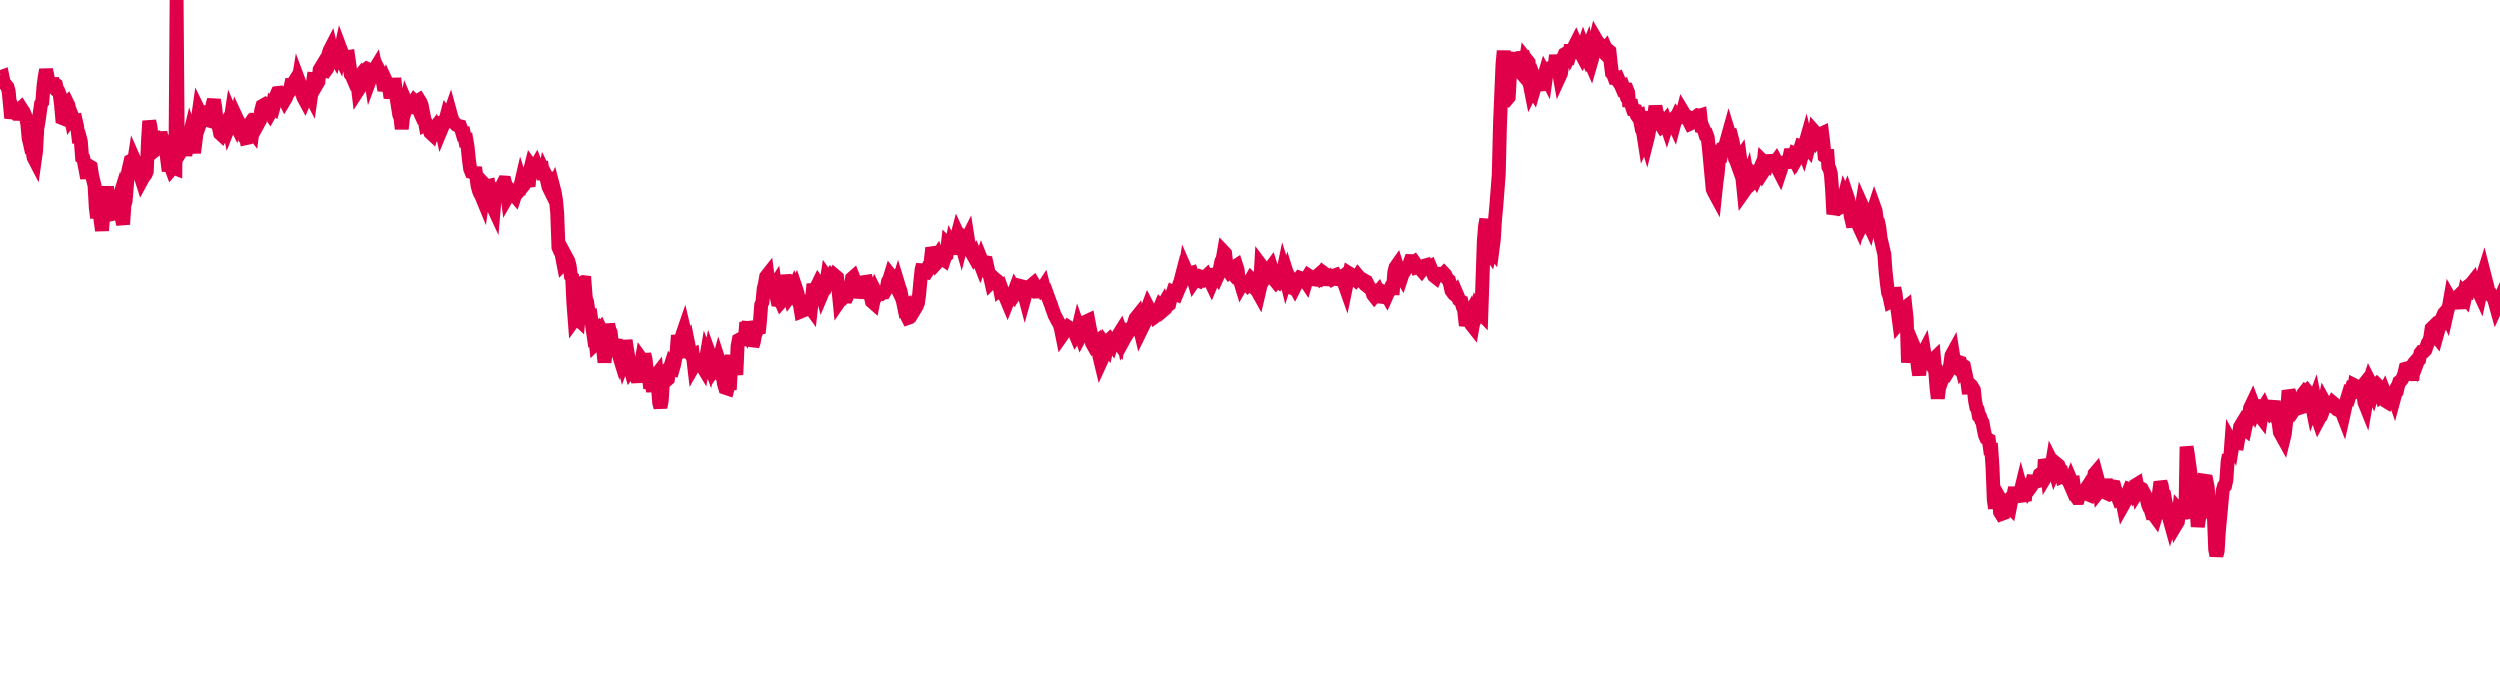 <svg width="180" height="50" xmlns="http://www.w3.org/2000/svg"><path d="M 0,5.389 L 0.09,5.544 L 0.179,5.511 L 0.269,5.954 L 0.358,6.04 L 0.448,6.154 L 0.537,6.265 L 0.627,6.595 L 0.806,8.501 L 0.896,8.169 L 0.985,7.912 L 1.075,8.1 L 1.164,8.194 L 1.254,8.196 L 1.343,7.881 L 1.433,7.878 L 1.522,7.791 L 1.612,7.931 L 1.701,8.063 L 1.881,8.49 L 1.97,8.936 L 2.06,9.944 L 2.149,10.307 L 2.239,10.714 L 2.328,10.746 L 2.418,11.336 L 2.507,11.508 L 2.597,10.871 L 2.687,9.236 L 2.776,8.745 L 2.955,7.48 L 3.045,7.354 L 3.134,6.179 L 3.224,5.52 L 3.313,5.021 L 3.403,5.412 L 3.493,5.915 L 3.582,6.192 L 3.672,6.138 L 3.761,5.689 L 3.851,5.982 L 4.03,6.104 L 4.119,6.521 L 4.209,6.58 L 4.299,6.812 L 4.388,7.481 L 4.478,8.498 L 4.567,8.533 L 4.657,8.038 L 4.746,7.487 L 4.836,7.402 L 4.925,7.583 L 5.104,8.478 L 5.194,8.351 L 5.284,8.568 L 5.373,8.745 L 5.463,8.723 L 5.552,9.117 L 5.642,9.843 L 5.731,9.843 L 5.821,10.188 L 5.91,11.341 L 6,11.406 L 6.179,12.329 L 6.269,12.829 L 6.358,12.124 L 6.448,11.969 L 6.537,12.023 L 6.627,12.617 L 6.716,12.997 L 6.806,13.345 L 6.896,14.949 L 6.985,15.69 L 7.075,14.584 L 7.254,15.962 L 7.343,16.6 L 7.433,15.535 L 7.522,15.196 L 7.612,14.285 L 7.701,13.435 L 7.791,14.48 L 7.881,15.318 L 7.97,15.262 L 8.06,15.412 L 8.149,15.392 L 8.328,14.912 L 8.418,15.019 L 8.507,14.456 L 8.597,14.17 L 8.687,14.537 L 8.776,15.752 L 8.866,16.152 L 8.955,14.789 L 9.045,14.469 L 9.134,13.38 L 9.224,12.375 L 9.403,11.583 L 9.493,11.536 L 9.582,12.105 L 9.672,11.519 L 9.761,11.722 L 9.851,12.286 L 9.94,11.473 L 10.03,12.189 L 10.119,12.681 L 10.209,12.961 L 10.299,12.794 L 10.478,12.559 L 10.567,12.338 L 10.657,10.105 L 10.746,8.712 L 10.836,9.132 L 10.925,9.869 L 11.015,10.062 L 11.104,10.033 L 11.194,10.785 L 11.284,10.711 L 11.373,10.596 L 11.552,9.546 L 11.642,9.925 L 11.731,10.01 L 11.821,10.232 L 11.91,10.83 L 12,11.181 L 12.09,11.887 L 12.179,11.89 L 12.269,11.915 L 12.358,12.155 L 12.448,12.049 L 12.627,12.12 L 12.716,0 L 12.806,11.253 L 12.896,11.111 L 12.985,10.862 L 13.075,9.836 L 13.164,10.356 L 13.254,10.761 L 13.343,11.139 L 13.433,10.791 L 13.522,10.305 L 13.701,9.549 L 13.791,9.816 L 13.881,10.379 L 13.97,11 L 14.06,10.314 L 14.149,9.597 L 14.239,8.619 L 14.328,7.985 L 14.418,8.169 L 14.507,8.601 L 14.597,8.348 L 14.776,8.194 L 14.866,8.261 L 14.955,8.651 L 15.045,8.677 L 15.134,8.438 L 15.224,8.177 L 15.313,7.503 L 15.403,7.197 L 15.493,7.701 L 15.582,8.614 L 15.672,8.761 L 15.851,9.612 L 15.94,9.694 L 16.03,9.519 L 16.119,9.429 L 16.209,9.161 L 16.299,8.79 L 16.388,8.655 L 16.478,9.104 L 16.567,8.878 L 16.657,8.273 L 16.746,8.481 L 16.925,8.846 L 17.015,8.465 L 17.104,8.657 L 17.194,8.793 L 17.284,9.098 L 17.373,9.454 L 17.463,9.622 L 17.552,9.587 L 17.642,9.453 L 17.731,9.943 L 17.821,9.924 L 18,9.505 L 18.09,9.327 L 18.179,9.444 L 18.269,8.734 L 18.358,8.619 L 18.448,8.234 L 18.537,8.67 L 18.627,8.833 L 18.716,8.67 L 18.806,7.949 L 18.896,7.625 L 19.075,7.522 L 19.164,7.597 L 19.254,7.656 L 19.343,8.027 L 19.433,8.158 L 19.522,8 L 19.612,7.605 L 19.701,7.683 L 19.791,7.36 L 19.881,6.903 L 19.97,6.698 L 20.149,6.677 L 20.239,6.77 L 20.328,6.779 L 20.418,6.997 L 20.507,7.181 L 20.597,7.03 L 20.687,6.749 L 20.776,6.675 L 20.866,6.538 L 20.955,6.113 L 21.045,6.111 L 21.224,5.826 L 21.313,5.9 L 21.403,6.342 L 21.493,5.788 L 21.582,6.027 L 21.672,6.34 L 21.761,6.773 L 21.851,7.021 L 21.94,7.186 L 22.03,6.97 L 22.119,6.913 L 22.299,6.768 L 22.388,6.939 L 22.478,6.302 L 22.567,5.694 L 22.657,5.701 L 22.746,5.876 L 22.836,6.033 L 22.925,5.88 L 23.015,5.016 L 23.104,4.869 L 23.194,5.037 L 23.373,5.028 L 23.463,5.065 L 23.552,4.943 L 23.642,3.937 L 23.731,3.641 L 23.821,3.466 L 23.91,3.849 L 24,3.91 L 24.09,4.056 L 24.179,3.686 L 24.269,3.636 L 24.448,4.002 L 24.537,3.586 L 24.627,3.826 L 24.716,4.145 L 24.806,4.243 L 24.896,4.196 L 24.985,4.114 L 25.075,4.101 L 25.164,4.722 L 25.254,5.358 L 25.343,5.478 L 25.522,5.894 L 25.612,5.857 L 25.701,5.744 L 25.791,6.481 L 25.881,6.342 L 25.97,6.142 L 26.06,5.984 L 26.149,5.965 L 26.239,5.303 L 26.328,5.018 L 26.418,4.949 L 26.597,5.033 L 26.687,5.601 L 26.776,5.359 L 26.866,5.25 L 26.955,5.035 L 27.045,4.888 L 27.134,5.317 L 27.224,5.351 L 27.313,5.675 L 27.403,5.3 L 27.493,5.475 L 27.672,6.496 L 27.761,6.232 L 27.851,5.966 L 27.94,6.158 L 28.03,6.424 L 28.119,7.045 L 28.209,6.671 L 28.299,6.582 L 28.388,5.643 L 28.478,6.343 L 28.567,7.146 L 28.746,8.268 L 28.836,8.491 L 28.925,9.28 L 29.015,8.48 L 29.104,8.167 L 29.194,7.96 L 29.284,7.48 L 29.373,7.69 L 29.463,8.121 L 29.552,7.616 L 29.642,7.545 L 29.821,7.273 L 29.91,7.361 L 30,7.561 L 30.09,7.264 L 30.179,7.208 L 30.269,7.353 L 30.358,7.573 L 30.448,8.048 L 30.537,8.468 L 30.627,8.955 L 30.716,8.907 L 30.896,9.201 L 30.985,9.544 L 31.075,9.628 L 31.164,9.314 L 31.254,9.33 L 31.343,9.206 L 31.433,9.416 L 31.522,9.305 L 31.612,8.89 L 31.701,8.849 L 31.791,9.274 L 31.97,8.844 L 32.06,8.715 L 32.149,8.377 L 32.239,8.508 L 32.328,8.383 L 32.418,8.125 L 32.507,8.45 L 32.597,8.684 L 32.687,8.803 L 32.776,8.907 L 32.866,8.994 L 33.045,9.075 L 33.134,9.095 L 33.224,9.347 L 33.313,9.652 L 33.403,9.641 L 33.493,10.096 L 33.582,10.087 L 33.672,10.608 L 33.761,11.498 L 33.851,12.153 L 33.94,12.376 L 34.119,12.415 L 34.209,12.056 L 34.299,12.732 L 34.388,13.39 L 34.478,13.718 L 34.567,13.937 L 34.657,14.091 L 34.746,14.307 L 34.836,13.654 L 34.925,13.325 L 35.015,13.421 L 35.194,13.382 L 35.284,13.891 L 35.373,14.295 L 35.463,14.816 L 35.552,15.008 L 35.642,13.963 L 35.731,13.951 L 35.821,14.003 L 35.91,13.91 L 36,13.525 L 36.09,13.49 L 36.269,13.138 L 36.358,13.144 L 36.448,13.482 L 36.537,14.154 L 36.627,13.997 L 36.716,13.758 L 36.806,13.888 L 36.896,13.91 L 36.985,13.981 L 37.075,14.089 L 37.164,13.821 L 37.343,13.543 L 37.433,13.551 L 37.522,13.166 L 37.612,13.45 L 37.701,13.345 L 37.791,13.099 L 37.881,13.058 L 37.97,13.186 L 38.06,13.411 L 38.149,12.319 L 38.239,11.962 L 38.418,12.208 L 38.507,12.08 L 38.597,11.927 L 38.687,12.162 L 38.776,12.35 L 38.866,12.739 L 38.955,12.282 L 39.045,12.249 L 39.134,12.922 L 39.224,12.479 L 39.313,12.663 L 39.493,13.457 L 39.582,13.637 L 39.672,13.476 L 39.761,13.711 L 39.851,13.509 L 39.94,13.849 L 40.03,14.396 L 40.119,15.34 L 40.209,17.812 L 40.299,18.019 L 40.388,18.062 L 40.567,18.984 L 40.657,18.894 L 40.746,19.005 L 40.836,18.642 L 40.925,18.809 L 41.015,19.161 L 41.104,19.87 L 41.194,19.966 L 41.284,21.82 L 41.373,22.977 L 41.463,22.853 L 41.642,23.017 L 41.731,21.986 L 41.821,21.359 L 41.91,20.362 L 42,20.315 L 42.09,20.325 L 42.179,21.477 L 42.269,21.727 L 42.358,22.335 L 42.448,22.78 L 42.537,22.765 L 42.716,24.011 L 42.806,23.925 L 42.896,24.715 L 42.985,24.627 L 43.075,25.121 L 43.164,23.861 L 43.254,23.746 L 43.343,23.933 L 43.433,25.199 L 43.522,26.089 L 43.612,25.306 L 43.791,23.349 L 43.881,23.758 L 43.97,23.944 L 44.06,24.855 L 44.149,24.463 L 44.239,24.944 L 44.328,24.462 L 44.418,25.111 L 44.507,25.397 L 44.597,24.978 L 44.687,25.326 L 44.866,26.029 L 44.955,25.786 L 45.045,24.507 L 45.134,25.074 L 45.224,25.609 L 45.313,26.269 L 45.403,26.597 L 45.493,26.473 L 45.582,26.021 L 45.672,26.533 L 45.761,26.845 L 45.94,27.469 L 46.03,27.013 L 46.119,26.425 L 46.209,25.902 L 46.299,26.028 L 46.388,25.509 L 46.478,25.856 L 46.567,26.599 L 46.657,26.725 L 46.746,27.407 L 46.836,27.383 L 47.015,28.143 L 47.104,27.737 L 47.194,27.079 L 47.284,26.964 L 47.373,27.883 L 47.463,29.001 L 47.552,29.335 L 47.642,28.852 L 47.731,27.497 L 47.821,27.284 L 47.91,27.44 L 48.09,27.286 L 48.179,26.672 L 48.269,26.386 L 48.358,26.518 L 48.448,26.549 L 48.537,26.239 L 48.627,25.763 L 48.716,25.316 L 48.806,24.151 L 48.896,24.494 L 48.985,24.613 L 49.164,23.995 L 49.254,23.735 L 49.343,24.113 L 49.433,25.27 L 49.522,25.256 L 49.612,25.037 L 49.701,25.475 L 49.791,25.587 L 49.881,25.548 L 49.97,26.299 L 50.06,26.142 L 50.239,26.14 L 50.328,26.602 L 50.418,26.174 L 50.507,26.267 L 50.597,26.417 L 50.687,25.912 L 50.776,26.176 L 50.866,25.649 L 50.955,25.874 L 51.045,26.11 L 51.134,25.637 L 51.313,26.129 L 51.403,26.58 L 51.493,26.447 L 51.582,26.568 L 51.672,26.307 L 51.761,25.975 L 51.851,26.249 L 51.94,26.627 L 52.03,26.925 L 52.119,27.608 L 52.209,27.914 L 52.388,27.974 L 52.478,27.635 L 52.567,27.627 L 52.657,26.036 L 52.746,26.039 L 52.836,26.339 L 52.925,26.416 L 53.015,26.985 L 53.104,24.942 L 53.194,24.474 L 53.284,24.425 L 53.463,24.526 L 53.552,24.793 L 53.642,24.273 L 53.731,23.217 L 53.821,23.503 L 53.91,23.235 L 54,23.919 L 54.09,23.862 L 54.179,24.911 L 54.269,24.633 L 54.358,24.126 L 54.537,23.721 L 54.627,23.976 L 54.716,23.145 L 54.806,21.956 L 54.896,21.756 L 54.985,20.796 L 55.075,20.436 L 55.164,19.919 L 55.254,19.804 L 55.343,20.503 L 55.433,20.459 L 55.612,20.377 L 55.701,20.667 L 55.791,20.529 L 55.881,21.194 L 55.97,21.604 L 56.06,21.616 L 56.149,21.508 L 56.239,21.717 L 56.328,21.617 L 56.418,20.706 L 56.507,19.832 L 56.776,20.999 L 56.866,21.327 L 56.955,21.206 L 57.045,20.916 L 57.134,20.731 L 57.224,20.976 L 57.313,20.783 L 57.403,21.051 L 57.493,21.45 L 57.582,21.88 L 57.672,22.423 L 57.851,22.35 L 57.94,22.138 L 58.03,21.79 L 58.119,21.702 L 58.209,21.704 L 58.299,22.081 L 58.388,22.204 L 58.478,21.381 L 58.567,20.458 L 58.657,20.803 L 58.746,20.775 L 58.925,20.403 L 59.015,20.526 L 59.104,20.78 L 59.194,21.123 L 59.284,20.909 L 59.373,20.844 L 59.463,20.604 L 59.552,20.021 L 59.642,20.151 L 59.731,20.017 L 59.821,19.881 L 60.09,20.161 L 60.179,19.902 L 60.269,19.978 L 60.358,20.754 L 60.448,21.664 L 60.537,21.533 L 60.627,21.53 L 60.716,21.441 L 60.806,21.339 L 60.896,21.332 L 60.985,21.339 L 61.254,20.748 L 61.343,20.043 L 61.433,19.964 L 61.522,20.19 L 61.612,20.537 L 61.701,20.86 L 61.791,21.013 L 61.881,21.018 L 61.97,20.145 L 62.06,20.445 L 62.149,20.32 L 62.418,20.28 L 62.507,20.555 L 62.597,20.929 L 62.687,21.324 L 62.776,21.706 L 62.866,21.786 L 62.955,21.34 L 63.045,21.047 L 63.134,21.226 L 63.224,21.07 L 63.313,21.056 L 63.493,21.125 L 63.582,21.055 L 63.672,21.051 L 63.761,20.897 L 63.851,20.702 L 63.94,20.256 L 64.03,20.113 L 64.119,19.823 L 64.209,19.937 L 64.299,19.914 L 64.388,20.328 L 64.567,20.697 L 64.657,20.407 L 64.746,20.697 L 64.836,20.952 L 64.925,21.399 L 65.015,21.708 L 65.104,22.139 L 65.194,22.083 L 65.284,22.716 L 65.373,22.892 L 65.463,22.86 L 65.642,22.587 L 65.731,22.185 L 65.821,22.014 L 65.91,22.193 L 66,22.045 L 66.09,21.828 L 66.179,21.197 L 66.269,20.21 L 66.358,19.389 L 66.448,19.072 L 66.537,19.556 L 66.716,19.6 L 66.806,19.46 L 66.896,19.118 L 66.985,19.039 L 67.075,18.239 L 67.164,18.227 L 67.254,18.332 L 67.343,18.649 L 67.433,18.514 L 67.522,18.839 L 67.612,18.74 L 67.791,18.454 L 67.881,18.642 L 67.97,18.703 L 68.06,18.435 L 68.149,18.366 L 68.239,17.601 L 68.328,17.688 L 68.418,18.171 L 68.507,17.704 L 68.597,17.875 L 68.687,17.872 L 68.955,16.85 L 69.045,17.045 L 69.134,17.248 L 69.224,17.568 L 69.313,17.224 L 69.403,17.058 L 69.493,17.115 L 69.582,17.31 L 69.672,17.13 L 69.761,17.7 L 69.851,17.999 L 70.119,18.475 L 70.209,18.341 L 70.299,18.552 L 70.388,18.652 L 70.478,18.732 L 70.567,18.963 L 70.657,18.709 L 70.746,18.93 L 70.836,19.036 L 70.925,18.878 L 71.015,18.892 L 71.194,19.69 L 71.284,19.917 L 71.373,20.307 L 71.463,20.217 L 71.552,20.016 L 71.642,20.099 L 71.731,20.229 L 71.821,20.244 L 71.91,20.343 L 72,20.807 L 72.09,20.731 L 72.269,21.227 L 72.358,21.295 L 72.448,21.514 L 72.537,21.726 L 72.627,21.497 L 72.716,21.348 L 72.806,21.234 L 72.896,21.309 L 72.985,21.117 L 73.075,20.875 L 73.164,21.034 L 73.343,20.767 L 73.433,20.581 L 73.522,20.604 L 73.612,20.821 L 73.701,21.005 L 73.791,21.345 L 73.881,21.023 L 73.97,20.919 L 74.06,20.793 L 74.149,20.834 L 74.239,20.563 L 74.418,20.413 L 74.507,20.563 L 74.597,20.715 L 74.687,20.702 L 74.776,20.981 L 74.866,21.393 L 74.955,20.836 L 75.045,20.784 L 75.134,20.649 L 75.224,21 L 75.313,20.979 L 75.582,21.721 L 75.672,21.933 L 75.761,22.227 L 75.851,22.456 L 75.94,22.715 L 76.03,22.867 L 76.119,23.052 L 76.209,23.204 L 76.299,23.368 L 76.388,23.68 L 76.478,24.127 L 76.746,23.743 L 76.836,23.69 L 76.925,23.56 L 77.015,23.62 L 77.104,23.741 L 77.194,23.762 L 77.284,23.866 L 77.373,23.931 L 77.463,24.145 L 77.552,24.016 L 77.642,23.631 L 77.821,24.144 L 77.91,23.978 L 78,23.752 L 78.09,23.609 L 78.179,23.409 L 78.269,23.121 L 78.358,23.079 L 78.448,23.559 L 78.537,23.965 L 78.627,24.707 L 78.716,24.866 L 78.985,24.636 L 79.075,24.999 L 79.164,25.684 L 79.254,26.056 L 79.343,25.863 L 79.433,25.447 L 79.522,25.279 L 79.612,24.855 L 79.701,24.973 L 79.791,24.558 L 79.881,24.471 L 80.06,24.722 L 80.149,24.447 L 80.239,24.387 L 80.328,24.408 L 80.418,24.526 L 80.507,24.646 L 80.597,24.005 L 80.687,23.862 L 80.776,24.112 L 80.866,24.539 L 80.955,24.376 L 81.224,23.937 L 81.313,23.731 L 81.403,23.728 L 81.493,23.587 L 81.582,23.602 L 81.672,23.181 L 81.761,22.921 L 81.851,22.809 L 81.94,23.371 L 82.03,23.456 L 82.119,23.835 L 82.388,23.286 L 82.478,22.932 L 82.567,22.351 L 82.657,22.109 L 82.746,22.281 L 82.836,22.504 L 82.925,22.941 L 83.015,22.53 L 83.104,22.535 L 83.194,22.764 L 83.284,22.698 L 83.552,22.056 L 83.642,22.143 L 83.731,21.99 L 83.821,22.29 L 83.91,22.214 L 84,21.997 L 84.09,21.988 L 84.179,21.919 L 84.269,21.538 L 84.358,21.302 L 84.448,21.039 L 84.716,21.171 L 84.806,20.954 L 84.896,20.516 L 84.985,20.282 L 85.075,19.934 L 85.164,20.149 L 85.254,19.947 L 85.343,19.374 L 85.433,19.579 L 85.522,19.719 L 85.612,19.71 L 85.791,19.654 L 85.881,19.93 L 85.97,20.235 L 86.06,20.104 L 86.149,20.224 L 86.239,20.195 L 86.328,20.227 L 86.418,20.097 L 86.507,19.935 L 86.597,19.966 L 86.687,20.056 L 86.866,19.883 L 86.955,20.065 L 87.045,20.199 L 87.134,20.212 L 87.224,20.402 L 87.313,20.189 L 87.403,20.106 L 87.493,19.753 L 87.582,19.742 L 87.672,19.874 L 87.761,19.676 L 87.94,18.814 L 88.03,18.659 L 88.119,18.152 L 88.209,18.247 L 88.299,19.076 L 88.388,19.413 L 88.478,19.543 L 88.567,19.456 L 88.657,19.564 L 88.746,19.405 L 88.836,19.25 L 89.015,19.134 L 89.104,19.409 L 89.194,20.145 L 89.284,20.217 L 89.373,20.512 L 89.463,20.353 L 89.552,20.467 L 89.642,20.442 L 89.731,20.427 L 89.821,20.519 L 89.91,20.425 L 90.09,20.101 L 90.179,20.188 L 90.269,20.264 L 90.358,20.42 L 90.448,20.859 L 90.537,20.959 L 90.627,21.121 L 90.716,20.74 L 90.806,19.116 L 90.896,19.236 L 90.985,19.539 L 91.164,19.866 L 91.254,19.724 L 91.343,19.552 L 91.433,19.359 L 91.522,19.238 L 91.612,19.524 L 91.701,19.686 L 91.791,20.181 L 91.881,20.292 L 91.97,20.195 L 92.06,20.265 L 92.328,19.859 L 92.418,19.421 L 92.507,19.701 L 92.597,20.064 L 92.687,19.779 L 92.776,20.064 L 92.866,20.574 L 92.955,20.694 L 93.045,20.737 L 93.134,20.495 L 93.224,20.656 L 93.493,20.12 L 93.582,20.001 L 93.672,20.033 L 93.761,20.166 L 93.851,20.111 L 93.94,20.147 L 94.03,20.283 L 94.119,19.984 L 94.209,19.838 L 94.299,19.895 L 94.388,19.93 L 94.657,20.001 L 94.746,20.131 L 94.836,20.141 L 94.925,19.792 L 95.015,19.714 L 95.104,19.9 L 95.194,19.806 L 95.284,19.638 L 95.373,19.703 L 95.463,19.89 L 95.552,20.108 L 95.731,20.12 L 95.821,20.013 L 95.91,20.106 L 96,20.057 L 96.09,19.832 L 96.179,19.8 L 96.269,19.934 L 96.358,20.106 L 96.448,20.12 L 96.537,20.041 L 96.627,19.967 L 96.896,20.725 L 96.985,20.294 L 97.075,20.109 L 97.164,19.698 L 97.254,19.754 L 97.343,20.004 L 97.433,20.036 L 97.522,20.051 L 97.612,20.136 L 97.701,20.031 L 97.791,19.882 L 98.06,20.206 L 98.149,20.143 L 98.239,20.196 L 98.328,20.509 L 98.418,20.584 L 98.507,20.538 L 98.597,20.715 L 98.687,20.782 L 98.776,20.915 L 98.866,21.218 L 98.955,21.331 L 99.224,21.017 L 99.313,21.226 L 99.403,21.36 L 99.493,21.371 L 99.582,21.189 L 99.672,21.058 L 99.761,21.106 L 99.851,21.265 L 99.94,21.068 L 100.03,20.952 L 100.119,20.751 L 100.299,20.753 L 100.388,19.605 L 100.478,19.253 L 100.567,19.125 L 100.657,19.409 L 100.746,19.651 L 100.836,19.762 L 100.925,19.911 L 101.015,19.641 L 101.104,19.561 L 101.194,19.399 L 101.463,19.053 L 101.552,18.8 L 101.642,18.803 L 101.731,18.923 L 101.821,18.863 L 101.91,18.99 L 102,19.231 L 102.09,19.2 L 102.179,19.263 L 102.269,19.364 L 102.358,19.466 L 102.537,19.236 L 102.627,19.113 L 102.716,19.088 L 102.806,19.244 L 102.896,19.295 L 102.985,19.237 L 103.075,19.455 L 103.164,19.677 L 103.254,19.864 L 103.343,19.935 L 103.433,19.725 L 103.612,19.718 L 103.701,19.82 L 103.791,19.82 L 103.881,19.778 L 103.97,19.686 L 104.06,19.781 L 104.149,19.993 L 104.239,20.115 L 104.328,20.187 L 104.418,20.528 L 104.507,20.927 L 104.687,21.175 L 104.776,21.245 L 104.866,21.117 L 104.955,21.324 L 105.045,21.585 L 105.134,21.656 L 105.224,21.704 L 105.313,22.075 L 105.403,22.241 L 105.493,23.026 L 105.582,23.032 L 105.761,22.707 L 105.851,23.204 L 105.94,23.367 L 106.03,23.481 L 106.119,22.979 L 106.209,22.992 L 106.299,22.806 L 106.388,22.298 L 106.478,22.424 L 106.567,22.507 L 106.657,22.599 L 106.836,17.326 L 106.925,16.277 L 107.015,15.779 L 107.104,18.378 L 107.194,18.059 L 107.284,18.19 L 107.373,17.82 L 107.463,17.943 L 107.552,17.268 L 107.642,15.81 L 107.731,14.877 L 107.91,12.562 L 108,8.902 L 108.09,6.748 L 108.179,4.633 L 108.269,3.667 L 108.358,4.663 L 108.448,7.05 L 108.537,7.106 L 108.627,6.997 L 108.716,5.403 L 108.806,4.47 L 108.985,4.536 L 109.075,5.037 L 109.164,4.209 L 109.254,3.823 L 109.343,5.026 L 109.433,5.132 L 109.522,4.644 L 109.612,3.746 L 109.701,4.033 L 109.791,4.861 L 109.881,4.263 L 110.06,4.489 L 110.149,6.093 L 110.239,6.547 L 110.328,6.369 L 110.418,6.516 L 110.507,6.205 L 110.597,5.963 L 110.687,6.202 L 110.776,6.469 L 110.866,5.965 L 110.955,5.807 L 111.134,5.644 L 111.224,5.34 L 111.313,5.514 L 111.403,4.865 L 111.493,4.552 L 111.582,5.033 L 111.672,4.958 L 111.761,4.954 L 111.851,4.805 L 111.94,4.692 L 112.03,3.986 L 112.299,5.488 L 112.388,5.293 L 112.478,4.7 L 112.567,4.121 L 112.657,3.899 L 112.746,3.847 L 112.836,4.558 L 112.925,4.244 L 113.015,3.783 L 113.104,3.258 L 113.194,3.655 L 113.463,3.126 L 113.552,3.326 L 113.642,3.495 L 113.731,2.867 L 113.821,3.491 L 113.91,3.703 L 114,3.429 L 114.09,3.674 L 114.179,3.889 L 114.269,3.66 L 114.358,4.142 L 114.537,4.55 L 114.627,4.24 L 114.716,3.694 L 114.806,3.176 L 114.896,2.807 L 114.985,2.959 L 115.075,3.062 L 115.164,3.171 L 115.254,3.375 L 115.343,3.635 L 115.433,3.727 L 115.612,3.506 L 115.701,3.714 L 115.791,3.62 L 115.881,3.694 L 115.97,4.539 L 116.06,5.263 L 116.149,5.357 L 116.239,5.597 L 116.328,5.594 L 116.418,5.721 L 116.507,5.678 L 116.687,6.095 L 116.776,6.305 L 116.866,6.256 L 116.955,6.504 L 117.045,6.424 L 117.134,6.431 L 117.224,6.657 L 117.313,7.676 L 117.403,7.215 L 117.493,7.646 L 117.582,7.911 L 117.761,7.957 L 117.851,8.299 L 117.94,8.428 L 118.03,8.382 L 118.119,8.832 L 118.209,9.321 L 118.299,9.499 L 118.388,10.069 L 118.478,9.873 L 118.567,10.174 L 118.657,9.818 L 118.836,8.879 L 118.925,8.051 L 119.015,8.346 L 119.104,8.292 L 119.194,7.641 L 119.284,8.126 L 119.373,8.281 L 119.463,8.675 L 119.552,8.92 L 119.642,9.067 L 119.731,8.991 L 119.91,8.761 L 120,9.028 L 120.09,8.741 L 120.179,8.728 L 120.269,8.758 L 120.358,8.676 L 120.448,8.758 L 120.537,8.95 L 120.627,8.608 L 120.716,8.417 L 120.806,8.541 L 121.075,8.373 L 121.164,8.04 L 121.254,8.189 L 121.343,8.358 L 121.433,8.372 L 121.522,8.408 L 121.612,8.725 L 121.701,8.901 L 121.791,8.86 L 121.881,8.645 L 121.97,8.569 L 122.149,8.385 L 122.239,8.313 L 122.328,8.336 L 122.418,8.309 L 122.507,9.121 L 122.597,9.144 L 122.687,9.364 L 122.776,9.648 L 122.866,9.658 L 122.955,9.898 L 123.045,10.716 L 123.313,13.621 L 123.403,13.823 L 123.493,13.989 L 123.582,13.138 L 123.672,12.506 L 123.761,11.489 L 123.851,11.056 L 123.94,11.086 L 124.03,10.68 L 124.119,10.645 L 124.209,10.532 L 124.478,9.567 L 124.567,9.855 L 124.657,9.829 L 124.746,10.166 L 124.836,10.676 L 124.925,11.433 L 125.015,11.602 L 125.104,11.851 L 125.194,11.504 L 125.284,11.374 L 125.373,12.032 L 125.552,13.812 L 125.642,13.685 L 125.731,13.13 L 125.821,12.881 L 125.91,13.394 L 126,13.315 L 126.09,12.792 L 126.179,12.475 L 126.269,12.553 L 126.358,12.607 L 126.448,12.771 L 126.627,12.354 L 126.716,12.469 L 126.806,12.58 L 126.896,12.441 L 126.985,11.663 L 127.075,11.752 L 127.164,11.77 L 127.254,11.841 L 127.343,11.596 L 127.433,11.592 L 127.522,11.817 L 127.791,11.737 L 127.881,11.611 L 127.97,11.782 L 128.06,12.251 L 128.149,12.423 L 128.239,12.153 L 128.328,11.79 L 128.418,11.7 L 128.507,11.671 L 128.597,11.704 L 128.687,12.054 L 128.955,10.778 L 129.045,11.151 L 129.134,11.33 L 129.224,11.06 L 129.313,11.097 L 129.403,11.335 L 129.493,11.173 L 129.582,10.81 L 129.672,10.53 L 129.761,10.556 L 129.851,10.792 L 130.03,10.16 L 130.119,10.537 L 130.209,10.651 L 130.299,10.309 L 130.388,10.378 L 130.478,10.339 L 130.567,10.023 L 130.657,9.501 L 130.746,9.601 L 130.836,9.871 L 130.925,9.727 L 131.194,9.602 L 131.284,10.336 L 131.373,11.246 L 131.463,11.307 L 131.552,10.775 L 131.642,12.012 L 131.731,12.167 L 131.821,12.518 L 131.91,13.659 L 132,15.412 L 132.09,15.126 L 132.358,15.005 L 132.448,13.896 L 132.537,14.11 L 132.627,14.426 L 132.716,14.487 L 132.806,14.126 L 132.896,14.324 L 132.985,14.094 L 133.075,14.363 L 133.164,14.883 L 133.254,15.568 L 133.433,16.319 L 133.522,15.447 L 133.612,15.498 L 133.701,15.97 L 133.791,16.165 L 133.881,15.774 L 133.97,15.329 L 134.06,14.788 L 134.149,14.986 L 134.239,15.813 L 134.328,15.634 L 134.507,16.021 L 134.597,15.524 L 134.687,15.822 L 134.776,15.452 L 134.866,15.2 L 134.955,14.929 L 135.045,15.179 L 135.134,15.868 L 135.224,15.973 L 135.313,16.396 L 135.403,17.159 L 135.672,18.31 L 135.761,19.551 L 135.851,20.367 L 135.94,21.069 L 136.03,21.297 L 136.119,21.719 L 136.209,21.675 L 136.299,21.639 L 136.388,20.746 L 136.478,21.126 L 136.567,21.88 L 136.746,23.242 L 136.836,23.135 L 136.925,22.282 L 137.015,22.51 L 137.104,22.198 L 137.194,22.129 L 137.284,22.956 L 137.373,26.104 L 137.463,25.214 L 137.552,24.981 L 137.642,24.573 L 137.821,25.001 L 137.91,25.225 L 138,25.549 L 138.09,26.455 L 138.179,27.004 L 138.269,26.185 L 138.358,25.84 L 138.448,25.489 L 138.537,25.318 L 138.627,25.877 L 138.716,25.896 L 138.896,26.024 L 138.985,26.133 L 139.075,26.268 L 139.164,25.91 L 139.254,25.824 L 139.343,26.819 L 139.433,27.962 L 139.522,28.683 L 139.612,27.941 L 139.701,27.24 L 139.791,27.447 L 139.97,26.958 L 140.06,26.9 L 140.149,26.936 L 140.239,26.79 L 140.328,26.636 L 140.418,26.242 L 140.507,25.59 L 140.597,25.426 L 140.687,26.001 L 140.776,26.341 L 140.866,26.421 L 141.045,26.066 L 141.134,26.096 L 141.224,26.447 L 141.313,26.309 L 141.403,26.364 L 141.493,26.782 L 141.582,27.198 L 141.672,27.661 L 141.761,28.348 L 141.851,27.691 L 141.94,27.771 L 142.119,28.079 L 142.209,28.886 L 142.299,29.341 L 142.388,29.477 L 142.478,29.944 L 142.567,30.011 L 142.657,30.279 L 142.746,30.429 L 142.836,30.947 L 142.925,31.349 L 143.015,31.556 L 143.194,31.662 L 143.284,32.331 L 143.373,32.341 L 143.463,33.67 L 143.552,35.99 L 143.642,36.597 L 143.731,35.447 L 143.821,35.606 L 143.91,35.76 L 144,36.868 L 144.09,37.013 L 144.269,36.946 L 144.358,36.581 L 144.448,36.183 L 144.537,36.093 L 144.627,36.444 L 144.716,36.53 L 144.806,36.078 L 144.896,35.821 L 144.985,35.589 L 145.075,35.112 L 145.164,35.63 L 145.433,35.583 L 145.522,35.217 L 145.612,35.542 L 145.701,35.811 L 145.791,36.058 L 145.881,34.493 L 145.97,34.777 L 146.06,34.819 L 146.149,35.151 L 146.239,35.027 L 146.328,34.665 L 146.597,34.683 L 146.687,34.654 L 146.776,34.44 L 146.866,34.157 L 146.955,34.089 L 147.045,34.278 L 147.134,34.589 L 147.224,33.097 L 147.313,33.359 L 147.403,34.124 L 147.493,33.973 L 147.672,33.858 L 147.761,33.315 L 147.851,33.493 L 147.94,33.817 L 148.03,33.616 L 148.119,33.433 L 148.209,33.507 L 148.299,33.756 L 148.388,33.829 L 148.478,34.299 L 148.567,34.261 L 148.836,34.538 L 148.925,34.589 L 149.015,34.796 L 149.104,34.579 L 149.194,34.792 L 149.284,34.78 L 149.373,35.44 L 149.463,35.732 L 149.552,35.856 L 149.642,35.855 L 149.731,35.581 L 150,35.379 L 150.09,35.363 L 150.179,35.227 L 150.269,35.443 L 150.358,35.6 L 150.448,35.637 L 150.537,35.423 L 150.627,34.686 L 150.716,34.667 L 150.806,34.117 L 150.896,34.011 L 151.075,34.668 L 151.164,35.327 L 151.254,35.213 L 151.343,34.925 L 151.433,34.555 L 151.522,35.034 L 151.612,34.539 L 151.701,34.984 L 151.791,35.555 L 151.881,35.597 L 151.97,35.559 L 152.149,35.023 L 152.239,35.038 L 152.328,35.36 L 152.418,35.619 L 152.507,35.851 L 152.597,35.788 L 152.687,35.919 L 152.776,35.903 L 152.866,36.354 L 152.955,36.196 L 153.045,35.903 L 153.313,35.248 L 153.403,35.285 L 153.493,35.249 L 153.582,35.431 L 153.672,35.283 L 153.761,34.936 L 153.851,34.881 L 153.94,35.361 L 154.03,35.218 L 154.119,35.153 L 154.209,35.2 L 154.478,35.701 L 154.567,35.929 L 154.657,36.313 L 154.746,36.542 L 154.836,36.662 L 154.925,36.957 L 155.015,36.958 L 155.104,37.098 L 155.194,37.222 L 155.284,36.918 L 155.373,36.055 L 155.552,34.706 L 155.642,34.954 L 155.731,35.502 L 155.821,35.587 L 155.91,36.117 L 156,36.48 L 156.09,37.061 L 156.179,37.287 L 156.269,37.609 L 156.358,37.33 L 156.448,37.088 L 156.627,37.227 L 156.716,37.715 L 156.806,37.565 L 156.896,36.754 L 156.985,36.855 L 157.075,37.288 L 157.164,36.929 L 157.254,36.902 L 157.343,37.334 L 157.433,32.164 L 157.522,32.69 L 157.791,34.643 L 157.881,36.534 L 157.97,36.974 L 158.06,36.183 L 158.149,36.599 L 158.239,37.92 L 158.328,37.358 L 158.418,36.804 L 158.507,36.303 L 158.597,35.297 L 158.687,34.606 L 158.866,34.633 L 158.955,35.073 L 159.045,36.456 L 159.134,36.189 L 159.224,36.468 L 159.313,37.104 L 159.403,37.244 L 159.493,39.559 L 159.582,40 L 159.672,39.673 L 159.761,38.232 L 160.03,35.337 L 160.119,35.028 L 160.209,34.962 L 160.299,34.56 L 160.388,33.238 L 160.478,32.761 L 160.567,33.101 L 160.657,31.88 L 160.746,32.042 L 160.836,31.506 L 160.925,31.871 L 161.104,31.895 L 161.194,31.39 L 161.284,30.731 L 161.373,30.583 L 161.463,30.782 L 161.552,30.816 L 161.642,30.888 L 161.731,30.471 L 161.821,30.334 L 161.91,30.275 L 162,29.395 L 162.179,29.017 L 162.269,29.255 L 162.358,29.475 L 162.448,29.243 L 162.537,28.846 L 162.627,29.245 L 162.716,29.932 L 162.806,30.05 L 162.896,29.468 L 162.985,29.325 L 163.075,29.546 L 163.254,29.493 L 163.343,29.61 L 163.433,29.726 L 163.522,29.634 L 163.612,29.213 L 163.701,28.899 L 163.791,29.542 L 163.881,29.995 L 163.97,30.154 L 164.06,30.422 L 164.149,31.112 L 164.418,31.598 L 164.507,31.232 L 164.597,30.433 L 164.687,29.35 L 164.776,28.126 L 164.866,28.381 L 164.955,28.922 L 165.045,29.056 L 165.134,29.261 L 165.224,29.44 L 165.313,29.311 L 165.582,29.182 L 165.672,29.333 L 165.761,29.304 L 165.851,28.324 L 165.94,28.21 L 166.03,28.284 L 166.119,28.185 L 166.209,28.295 L 166.299,28.562 L 166.388,28.81 L 166.478,29.261 L 166.657,28.777 L 166.746,29.221 L 166.836,29.982 L 166.925,30.241 L 167.015,30.072 L 167.104,29.97 L 167.194,29.743 L 167.284,29.411 L 167.373,28.972 L 167.463,29.135 L 167.552,29.222 L 167.821,29.226 L 167.91,29.207 L 168,29.03 L 168.09,29.105 L 168.179,29.394 L 168.269,29.485 L 168.358,29.525 L 168.448,29.545 L 168.537,29.499 L 168.627,29.707 L 168.716,29.935 L 168.985,28.727 L 169.075,28.435 L 169.164,28.495 L 169.254,28.2 L 169.343,28.27 L 169.433,28.254 L 169.522,27.743 L 169.612,27.789 L 169.701,27.932 L 169.791,27.959 L 169.881,28.09 L 170.06,27.862 L 170.149,28.262 L 170.239,28.967 L 170.328,29.189 L 170.418,28.668 L 170.507,27.734 L 170.597,27.453 L 170.687,27.63 L 170.776,27.93 L 170.866,28.148 L 170.955,27.852 L 171.134,27.683 L 171.224,27.772 L 171.313,27.849 L 171.403,28.154 L 171.493,28.503 L 171.582,28.442 L 171.672,28.263 L 171.761,28.5 L 171.851,28.918 L 171.94,28.972 L 172.03,28.836 L 172.299,28.37 L 172.388,28.627 L 172.478,28.296 L 172.567,28.196 L 172.657,27.784 L 172.746,27.5 L 172.836,27.434 L 172.925,27.336 L 173.015,27.168 L 173.104,26.934 L 173.194,26.55 L 173.463,26.476 L 173.552,26.929 L 173.642,26.943 L 173.731,26.94 L 173.821,26.135 L 173.91,26.032 L 174,26.229 L 174.09,25.99 L 174.179,25.9 L 174.269,25.433 L 174.358,25.316 L 174.537,25.289 L 174.627,25.196 L 174.716,24.939 L 174.806,24.69 L 174.896,24.578 L 174.985,24.27 L 175.075,23.646 L 175.164,23.559 L 175.254,23.714 L 175.343,24.09 L 175.433,24.209 L 175.701,23.254 L 175.791,23.261 L 175.881,22.776 L 175.97,22.573 L 176.06,22.472 L 176.149,22.662 L 176.239,22.262 L 176.328,22.044 L 176.418,21.529 L 176.507,21.685 L 176.597,21.649 L 176.866,21.503 L 176.955,21.376 L 177.045,21.285 L 177.134,21.849 L 177.224,22.156 L 177.313,21.67 L 177.403,21.251 L 177.493,21.367 L 177.582,20.978 L 177.672,20.999 L 177.761,20.561 L 177.94,20.425 L 178.03,20.311 L 178.119,20.646 L 178.209,20.633 L 178.299,20.721 L 178.388,20.668 L 178.478,21.024 L 178.567,21.216 L 178.657,20.796 L 178.746,19.931 L 178.836,19.643 L 179.104,20.697 L 179.194,21.055 L 179.284,21.106 L 179.373,21.291 L 179.463,21.39 L 179.552,21.486 L 179.642,21.781 L 179.731,22.103 L 179.821,21.904 L 179.91,22.333 L 180,22.591" stroke="#df0049" stroke-width="1" fill="none"/></svg>